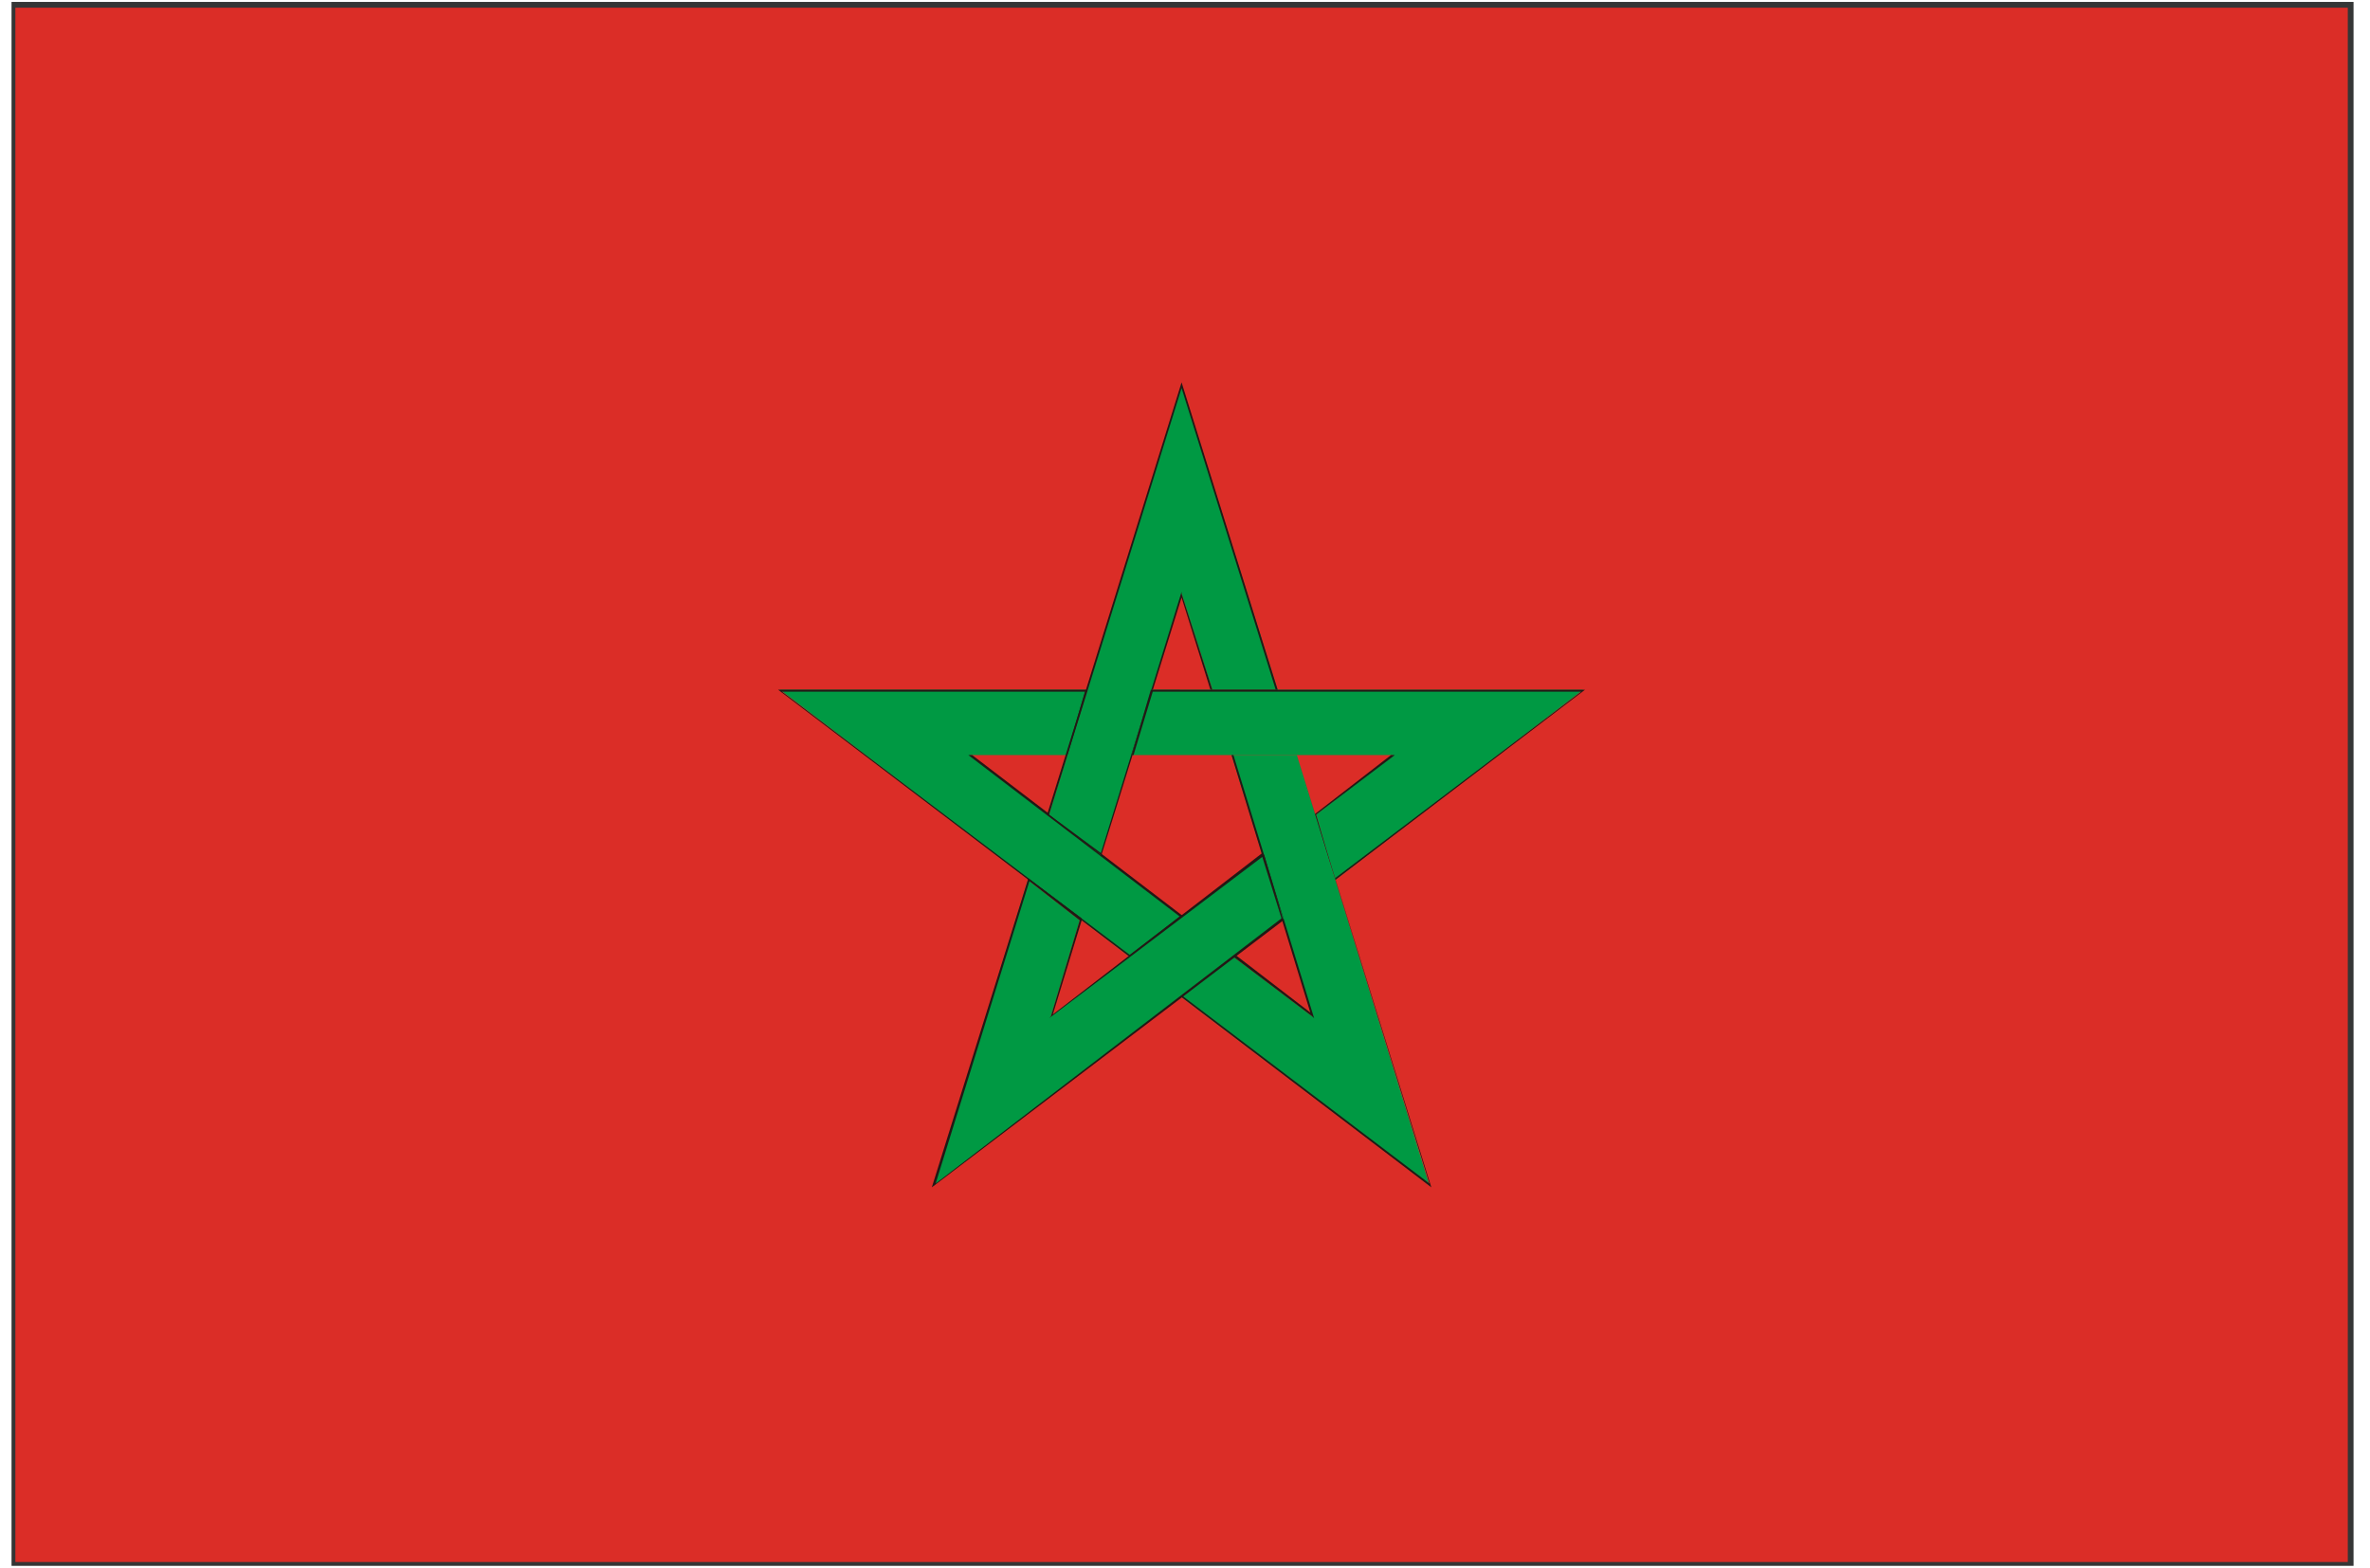<?xml version="1.0" standalone="no"?><!DOCTYPE svg PUBLIC "-//W3C//DTD SVG 1.1//EN" "http://www.w3.org/Graphics/SVG/1.1/DTD/svg11.dtd"><svg t="1692589675384" class="icon" viewBox="0 0 1548 1024" version="1.1" xmlns="http://www.w3.org/2000/svg" p-id="24736" xmlns:xlink="http://www.w3.org/1999/xlink" width="48.375" height="32"><path d="M13.804 1017.725H1530.98V8.785H13.804v1008.94z m1519.686 2.51v-3.764 3.764zM7.53 1024V1.255h1529.725v1021.49H7.529z" fill="#353636" p-id="24737"></path><path d="M10.04 5.02h1523.45v1015.215H10.04z" fill="#DB2D27" p-id="24738"></path><path d="M710.275 450.51H509.49L737.882 624.94l33.883-26.353-138.04-105.412h62.746z" fill="#009943" p-id="24739"></path><path d="M710.275 450.51h-202.04L737.882 624.94l33.883-26.353h1.255L634.98 493.176h62.745l12.55-42.666h-1.255l-12.55 42.666h-64l138.04 105.412-32.628 25.098-227.137-171.921h199.53v-1.255h-1.255z" fill="#231815" p-id="24740"></path><path d="M834.51 450.51l-62.745-199.53-86.589 281.098 33.883 26.353 52.706-170.666 20.078 62.745z" fill="#009943" p-id="24741"></path><path d="M834.51 450.51l-62.745-200.785-87.843 282.353 35.137 26.353v1.255l52.706-169.411 18.823 60.235v1.255h43.922v-1.255h-42.667l-20.078-62.745v-1.255l-52.706 170.666-33.883-25.098 86.589-278.588 61.49 197.02h1.255z" fill="#231815" p-id="24742"></path><path d="M872.157 574.745l161.882-124.235H751.686l-12.549 42.666h170.667l-50.196 38.902z" fill="#009943" p-id="24743"></path><path d="M872.157 574.745l163.137-124.235H751.686l-12.549 42.666h-1.255H908.55l-50.196 38.902 13.804 42.667V576v-1.255l-12.55-42.667 51.452-38.902h1.255-171.922l12.55-41.411h279.842L872.157 573.49v1.255z" fill="#231815" p-id="24744"></path><path d="M771.765 651.294l161.882 122.98-86.588-281.098h-42.667l52.706 170.667-51.45-38.902z" fill="#009943" p-id="24745"></path><path d="M771.765 651.294L934.902 775.53l-87.843-282.353h-42.667l51.451 168.157-48.941-37.647h-1.255l-33.882 26.353-1.255 1.255h1.255l33.882-26.353 51.451 38.902 1.255 1.255-52.706-171.922h41.412l86.588 279.844-161.882-122.98v1.254z" fill="#231815" p-id="24746"></path><path d="M671.373 574.745l-61.49 199.53 228.392-174.432-13.804-41.412-138.04 105.412 18.824-62.745z" fill="#009943" p-id="24747"></path><path d="M671.373 574.745L608.627 775.53l229.648-174.431-12.55-42.667-1.254-1.255-136.785 105.412 18.824-61.49v-1.255l-35.137-26.353v1.255l33.882 26.353-18.824 62.745-1.255 1.255 139.295-105.412 12.549 40.157L611.137 773.02l61.49-198.275h-1.254z" fill="#231815" p-id="24748"></path></svg>